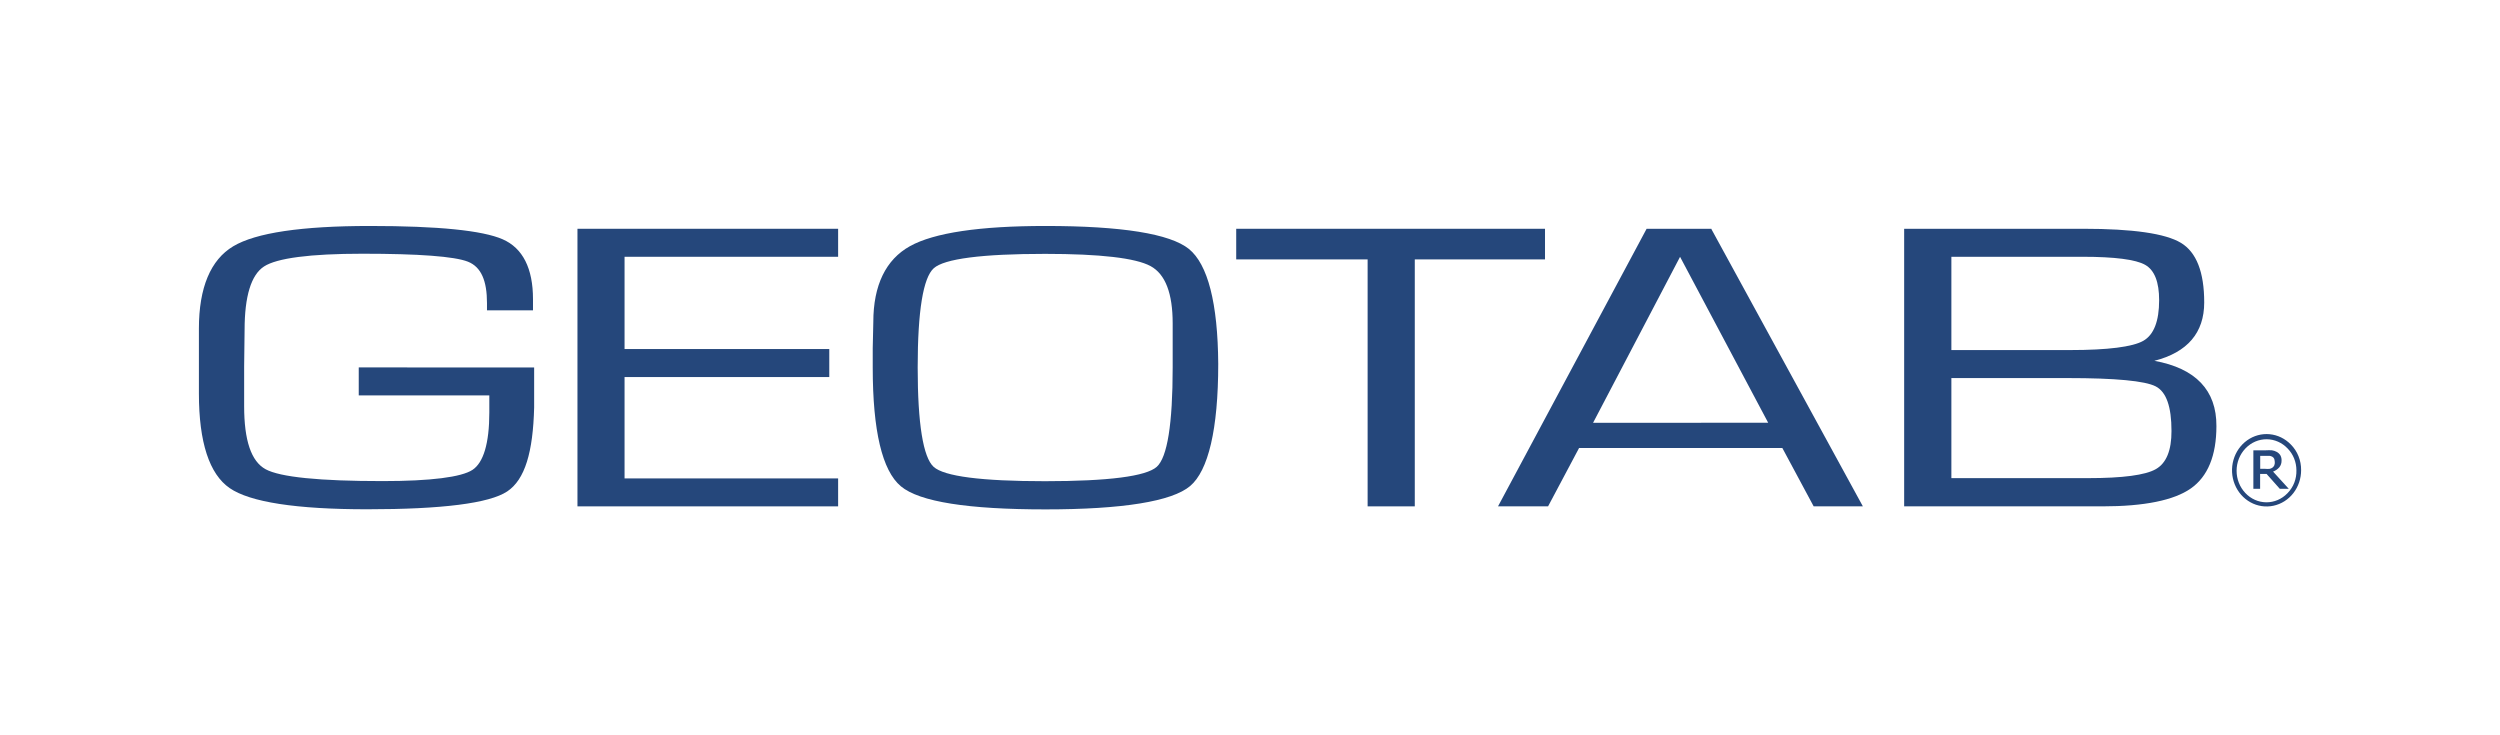 <svg width="272" height="80" viewBox="0 0 272 80" fill="none" xmlns="http://www.w3.org/2000/svg">
<g clip-path="url(#clip0_20486_51898)">
<path d="M250.361 51.151C250.364 52.061 250.066 52.944 249.518 53.651C248.97 54.357 248.205 54.842 247.353 55.024C246.502 55.206 245.617 55.073 244.848 54.648C244.08 54.223 243.475 53.533 243.138 52.694C242.801 51.854 242.752 50.919 242.999 50.046C243.246 49.173 243.774 48.416 244.493 47.905C245.212 47.394 246.078 47.16 246.943 47.243C247.809 47.325 248.62 47.719 249.239 48.358C249.599 48.718 249.884 49.152 250.077 49.632C250.27 50.112 250.367 50.629 250.361 51.151ZM249.85 51.151C249.847 50.712 249.761 50.278 249.598 49.875C249.434 49.471 249.196 49.106 248.896 48.799C248.295 48.16 247.476 47.798 246.62 47.791C245.764 47.785 244.94 48.135 244.33 48.764L244.296 48.799C243.685 49.442 243.342 50.313 243.342 51.221C243.342 52.129 243.685 53 244.296 53.643C244.897 54.282 245.716 54.644 246.572 54.651C247.429 54.657 248.252 54.307 248.863 53.678L248.896 53.643C249.209 53.323 249.456 52.938 249.62 52.513C249.784 52.088 249.862 51.632 249.85 51.174V51.151ZM249.014 53.178H248.038L246.602 51.562H245.901V53.178H245.166V48.993H246.523C246.746 48.978 246.969 48.978 247.191 48.993C247.373 49.019 247.55 49.079 247.713 49.169C247.876 49.257 248.013 49.389 248.111 49.551C248.201 49.722 248.244 49.915 248.234 50.11C248.242 50.379 248.154 50.641 247.987 50.845C247.801 51.055 247.568 51.215 247.309 51.309L249.014 53.178ZM247.483 50.198C247.486 50.097 247.467 49.996 247.426 49.904C247.382 49.812 247.311 49.739 247.224 49.692C247.137 49.643 247.042 49.612 246.943 49.598H245.911V51.009H246.472C246.627 51.026 246.783 51.026 246.938 51.009C247.053 50.988 247.162 50.94 247.257 50.868C247.339 50.804 247.405 50.719 247.448 50.621C247.498 50.48 247.514 50.329 247.493 50.18L247.483 50.198Z" fill="#25477B"/>
<path d="M62.828 55.092H91.188V52.052H67.951V41.023H90.226V37.975H67.951V27.938H91.188V24.891H62.828V55.092Z" fill="#25477B"/>
<path d="M129.352 27.085C127.285 25.427 122.022 24.586 113.748 24.586C106.592 24.586 101.632 25.324 99.008 26.78C96.384 28.236 95.017 31.025 95.017 35.032L94.953 37.885V39.992C94.953 46.891 95.987 51.208 98.013 52.906C100.038 54.604 105.347 55.422 113.749 55.422C122.15 55.422 127.512 54.549 129.485 52.882C131.458 51.216 132.544 46.729 132.544 39.599C132.502 32.973 131.412 28.76 129.352 27.085ZM127.587 39.976C127.587 46.121 127.008 49.76 125.853 50.791C124.698 51.823 120.609 52.355 113.695 52.355C106.781 52.355 102.715 51.827 101.579 50.791C100.443 49.756 99.844 46.122 99.844 39.976C99.844 33.831 100.443 30.215 101.594 29.184C102.745 28.154 106.83 27.621 113.71 27.621C119.704 27.621 123.555 28.07 125.179 28.95C126.803 29.831 127.587 31.934 127.587 35.184V39.976Z" fill="#25477B"/>
<path d="M168.097 24.891H134.5V28.223H148.797V55.092H153.928V28.223H168.097V24.891Z" fill="#25477B"/>
<path d="M186.199 24.891H179.152L162.984 55.092H168.43L171.803 48.743H193.919L197.327 55.092H202.681L186.222 24.966L186.199 24.891ZM173.325 46.002L182.791 27.942L192.378 45.994L173.325 46.002Z" fill="#25477B"/>
<path d="M234.395 39.257C237.989 38.337 239.818 36.206 239.818 32.909C239.818 29.612 238.977 27.442 237.284 26.422C235.592 25.403 232.055 24.891 226.683 24.891H207.172V55.092H228.754C233.297 55.092 236.523 54.433 238.363 53.143C240.203 51.854 241.146 49.573 241.146 46.359C241.169 42.463 238.89 40.074 234.395 39.257ZM212.31 27.938H226.584C230.087 27.938 232.381 28.235 233.4 28.819C234.418 29.402 234.914 30.687 234.914 32.663C234.914 34.948 234.335 36.436 233.18 37.087C232.025 37.737 229.356 38.087 225.229 38.087H212.31V27.938ZM234.562 51.037C233.426 51.695 230.939 52.021 227.198 52.021H212.31V41.134H224.967C230.159 41.134 233.377 41.439 234.539 42.038C235.702 42.637 236.258 44.256 236.258 46.895C236.266 48.997 235.694 50.394 234.562 51.037Z" fill="#25477B"/>
<path d="M39.031 39.976V43.019H53.238V44.765V44.876C53.238 48.233 52.602 50.339 51.402 51.125C50.201 51.911 46.884 52.343 41.629 52.343C34.745 52.343 30.474 51.911 28.899 51.054C27.324 50.197 26.563 47.907 26.563 44.19V39.905L26.612 35.902C26.612 32.232 27.324 29.907 28.721 28.995C30.118 28.082 33.731 27.605 39.437 27.605C45.555 27.605 49.444 27.895 50.906 28.47C52.367 29.046 52.984 30.569 52.984 32.973V33.767H57.99V32.548C57.99 29.2 56.881 26.994 54.688 26.034C52.496 25.074 47.68 24.586 40.247 24.586C32.814 24.586 27.828 25.328 25.374 26.796C22.92 28.264 21.641 31.283 21.641 35.739V42.821C21.641 48.125 22.777 51.585 24.992 53.108C27.207 54.632 32.231 55.41 39.948 55.41C48.115 55.41 53.238 54.759 55.181 53.47C57.123 52.18 57.994 49.177 58.115 44.344V39.979L39.031 39.976Z" fill="#25477B"/>
</g>
<defs>
<clipPath id="clip0_20486_51898">
<rect width="230" height="32" fill="white" transform="translate(21 24)"/>
</clipPath>
</defs>
</svg>
